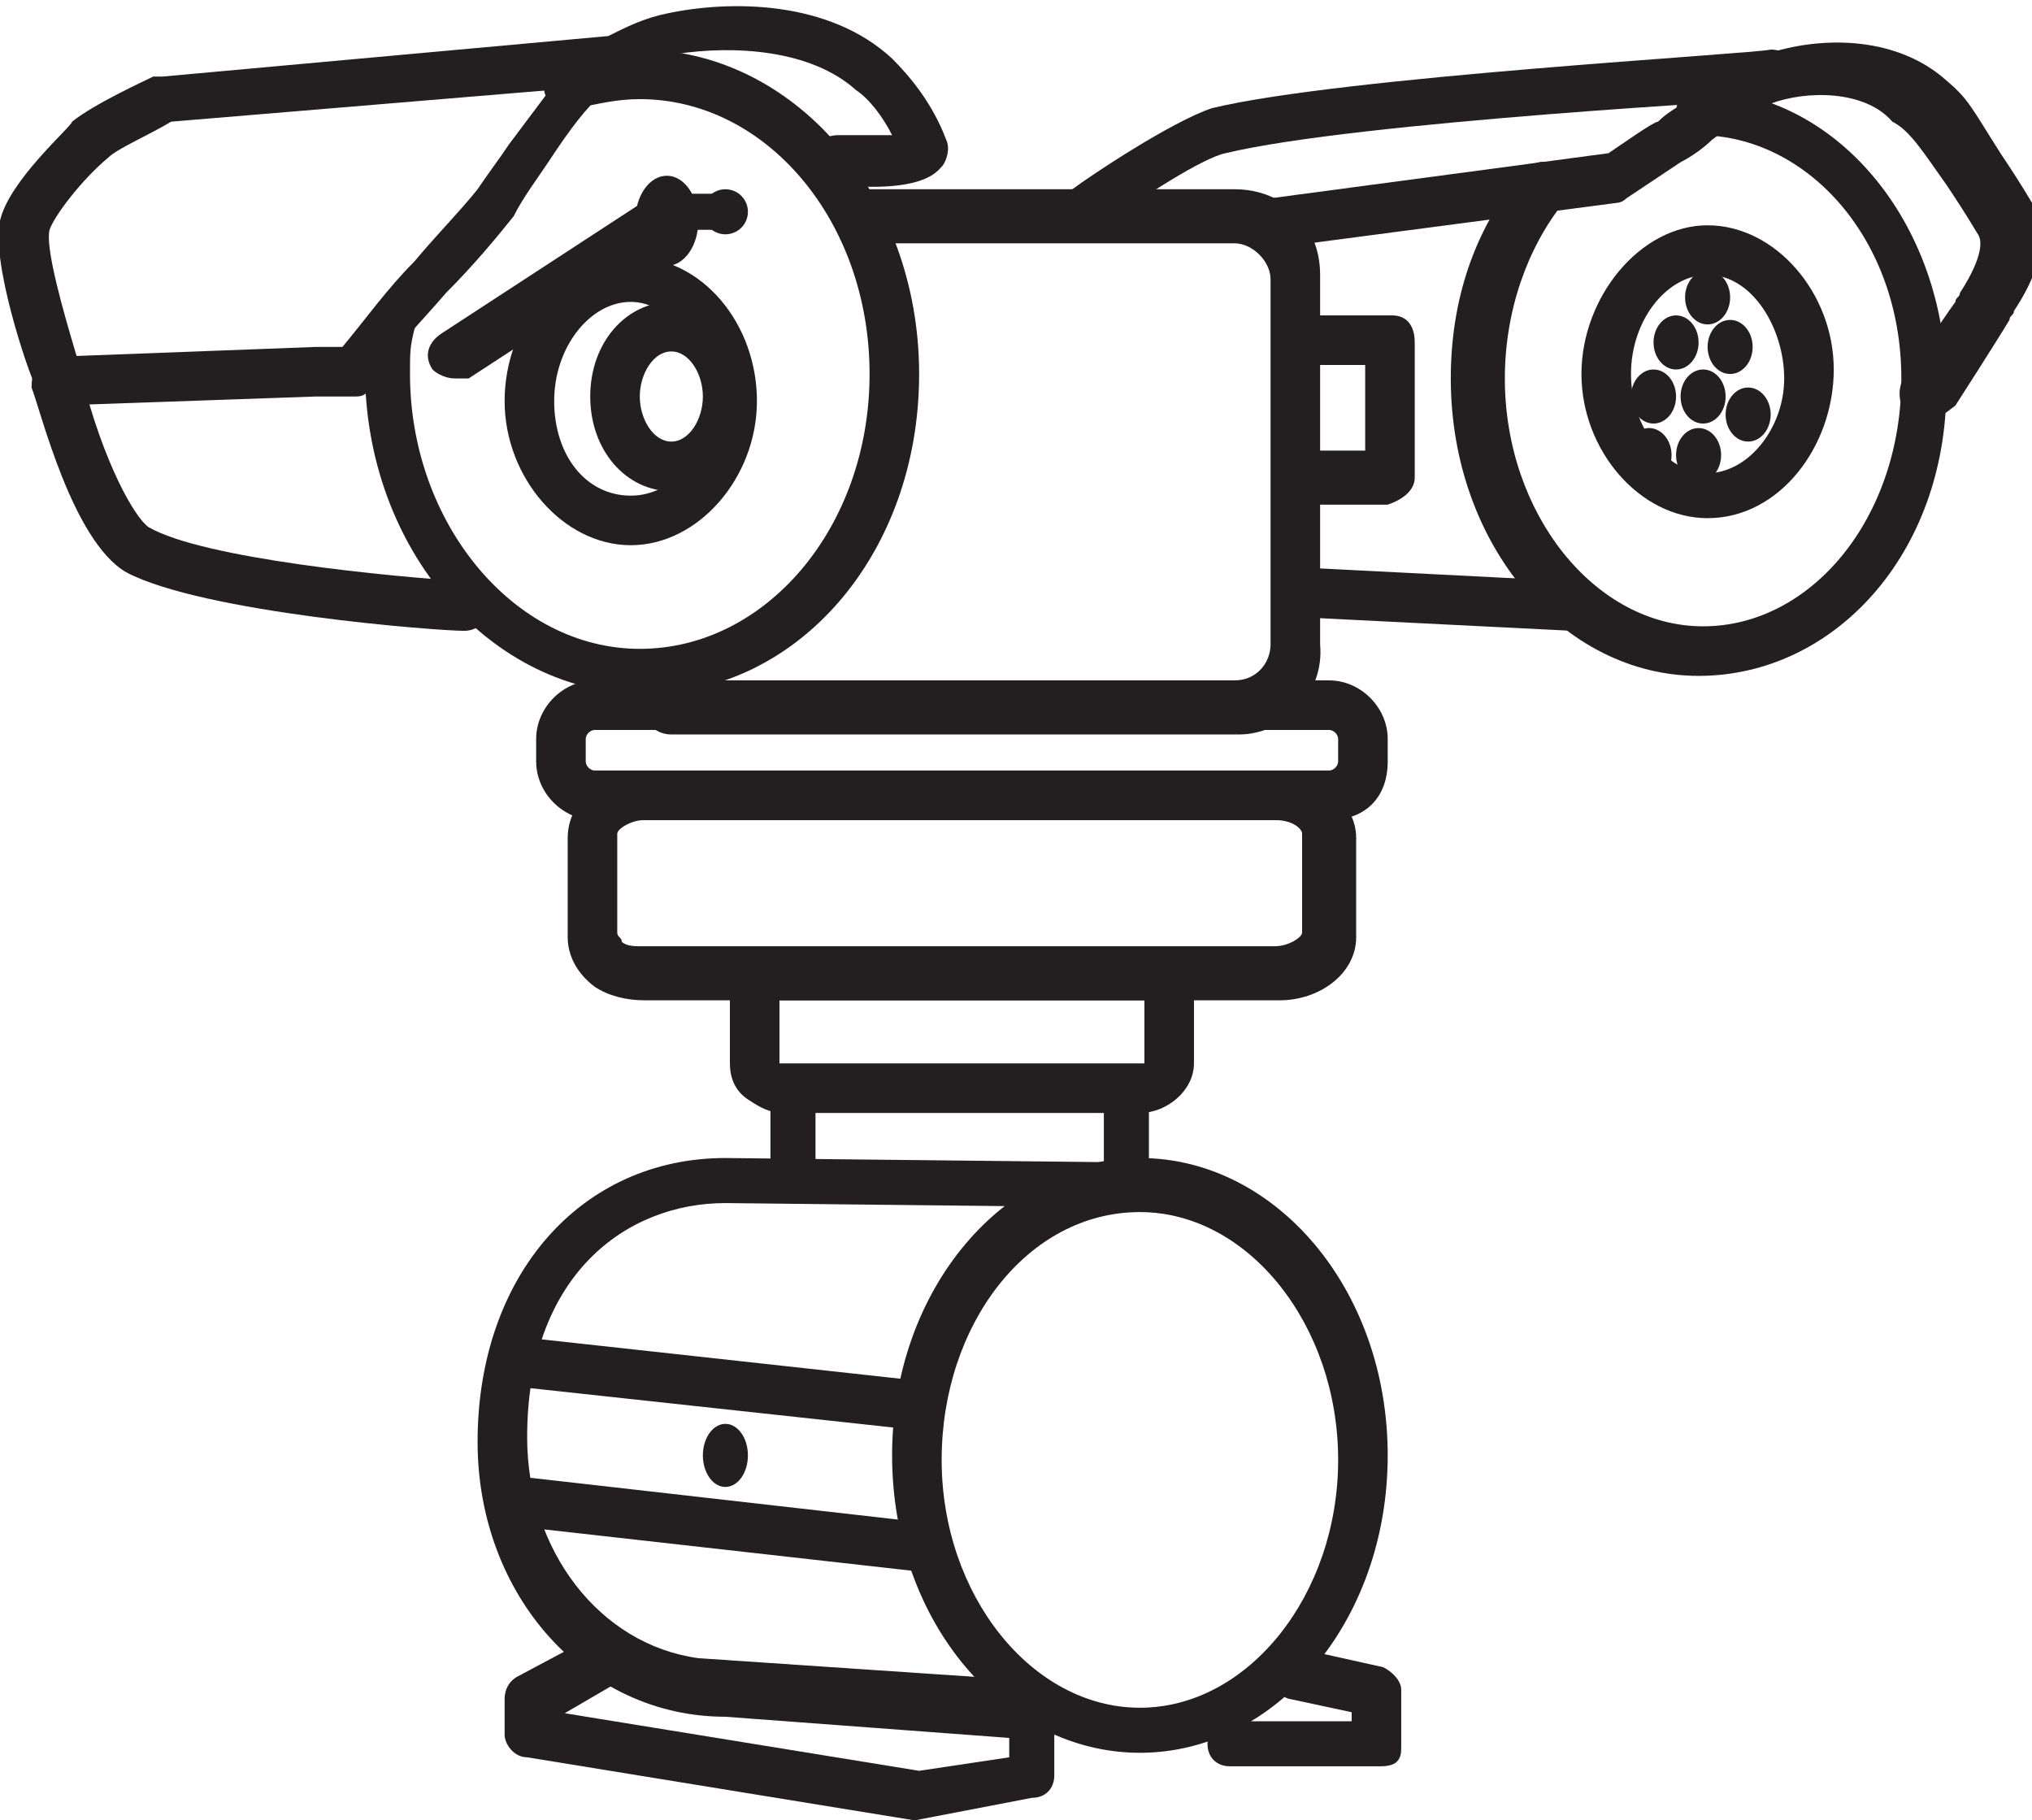 <?xml version="1.0" encoding="utf-8"?>
<!-- Generator: Adobe Illustrator 27.8.1, SVG Export Plug-In . SVG Version: 6.00 Build 0)  -->
<svg version="1.1" id="Layer_1" xmlns="http://www.w3.org/2000/svg" xmlns:xlink="http://www.w3.org/1999/xlink" x="0px" y="0px"
	 viewBox="0 0 45.1 40.4" style="enable-background:new 0 0 45.1 40.4;" xml:space="preserve">
<style type="text/css">
	.st0{fill:#231F20;}
</style>
<g>
	<path class="st0" d="M14.3,15.4c-3.4,0-6.2-3.2-6.2-7.2v0c0-0.4,0-0.7,0.1-1.1c0.1-0.3,0.3-0.5,0.6-0.4c0.3,0.1,0.5,0.3,0.4,0.6
		c-0.1,0.4-0.1,0.5-0.1,1v0c0,3.3,2.3,6.1,5.1,6.1s5.1-2.7,5.1-6.1s-2.3-6.1-5.1-6.1c-0.5,0-0.9,0.1-1.4,0.2
		c-0.3,0.1-0.6-0.1-0.7-0.3c-0.1-0.3,0.1-0.6,0.4-0.7c0.6-0.2,1.1-0.3,1.7-0.3c3.4,0,6.2,3.2,6.2,7.2S17.7,15.4,14.3,15.4L14.3,15.4
		z"/>
	<path class="st0" d="M14,12.1c-1.5,0-2.8-1.5-2.8-3.2s1.2-3.2,2.8-3.2s2.8,1.5,2.8,3.2S15.5,12.1,14,12.1z M14,6.7
		c-0.9,0-1.7,1-1.7,2.2S13,11,14,11s1.7-1,1.7-2.1S14.9,6.7,14,6.7z"/>
	<path class="st0" d="M37.9,11.5c-1.5,0-2.8-1.5-2.8-3.2S36.4,5,37.9,5s2.8,1.5,2.8,3.2S39.5,11.5,37.9,11.5z M37.9,6.1
		c-0.9,0-1.7,1-1.7,2.2s0.8,2.2,1.7,2.2s1.7-1,1.7-2.1S38.9,6.1,37.9,6.1z"/>
	<path class="st0" d="M25.3,38.9c-3,0-5.5-2.9-5.5-6.6s2.5-6.6,5.5-6.6s5.5,2.9,5.5,6.6S28.3,38.9,25.3,38.9z M25.3,26.9
		c-2.5,0-4.4,2.5-4.4,5.5s2,5.5,4.4,5.5s4.4-2.5,4.4-5.5S27.7,26.9,25.3,26.9z"/>
	<path class="st0" d="M22.8,38.6C22.8,38.6,22.8,38.6,22.8,38.6l-6.7-0.5c-3.1,0-5.5-2.7-5.5-6.1c0-3.7,2.3-6.3,5.5-6.3l0,0l9.2,0.1
		c0.3,0,0.5,0.2,0.5,0.5c0,0.3-0.2,0.5-0.5,0.5l0,0l-9.2-0.1c-2.2,0-4.4,1.6-4.4,5.2c0,2.5,1.6,4.6,3.8,4.9h0l7.4,0.5
		c0.3,0,0.5,0.3,0.5,0.6C23.3,38.4,23.1,38.6,22.8,38.6L22.8,38.6z"/>
	<path class="st0" d="M20.3,40.4C20.3,40.4,20.2,40.4,20.3,40.4L11.7,39c-0.3,0-0.5-0.3-0.5-0.5v-0.8c0-0.2,0.1-0.4,0.3-0.5l1.5-0.8
		c0.3-0.2,0.6-0.1,0.8,0.2c0.1,0.3,0.1,0.6-0.2,0.8l-1.2,0.7V38l8,1.3l2-0.3v-0.6c0-0.3,0.2-0.5,0.5-0.5s0.5,0.2,0.5,0.5v1
		c0,0.3-0.2,0.5-0.5,0.5L20.3,40.4C20.4,40.4,20.3,40.4,20.3,40.4L20.3,40.4z"/>
	<path class="st0" d="M20,31.7C20,31.7,19.9,31.7,20,31.7l-8.3-0.9c-0.3,0-0.5-0.3-0.5-0.6c0-0.3,0.3-0.5,0.6-0.5l8.2,0.9
		c0.3,0,0.5,0.3,0.5,0.6C20.5,31.5,20.3,31.7,20,31.7z"/>
	<path class="st0" d="M20.6,34.9C20.6,34.9,20.5,34.9,20.6,34.9l-8.9-1c-0.3,0-0.5-0.3-0.5-0.6c0-0.3,0.3-0.5,0.6-0.5l8.8,1
		c0.3,0,0.5,0.3,0.5,0.6C21.1,34.7,20.9,34.9,20.6,34.9z"/>
	<path class="st0" d="M25.3,24.7h-7.9c-0.3,0-0.5-0.1-0.8-0.3c-0.3-0.2-0.4-0.5-0.4-0.8v-1.4c0-0.6,0.5-1.1,1.2-1.1h7.9
		c0.6,0,1.2,0.5,1.2,1.1v1.4C26.5,24.2,25.9,24.7,25.3,24.7z M17.4,23.6C17.4,23.6,17.4,23.6,17.4,23.6l7.9,0c0,0,0.1,0,0.1,0v-1.4
		c0,0,0,0-0.1,0h-7.9c0,0-0.1,0-0.1,0V23.6z"/>
	<path class="st0" d="M28.4,22.2H14.3c-0.4,0-0.8-0.1-1.1-0.3c-0.4-0.3-0.6-0.7-0.6-1.1v-2.2c0-0.8,0.7-1.4,1.7-1.4h14.1
		c0.9,0,1.7,0.6,1.7,1.4v2.2C30.1,21.6,29.3,22.2,28.4,22.2z M14.3,18.2c-0.3,0-0.6,0.2-0.6,0.3v2.2c0,0.1,0.1,0.1,0.1,0.2
		c0.1,0.1,0.3,0.1,0.4,0.1h14.1c0.3,0,0.6-0.2,0.6-0.3v-2.2c0-0.1-0.2-0.3-0.6-0.3C28.4,18.2,14.3,18.2,14.3,18.2z"/>
	<path class="st0" d="M17.6,26.3c-0.3,0-0.5-0.2-0.5-0.5v-1.6c0-0.3,0.2-0.5,0.5-0.5s0.5,0.2,0.5,0.5v1.6
		C18.2,26,17.9,26.3,17.6,26.3z"/>
	<path class="st0" d="M25,26.5c-0.3,0-0.5-0.2-0.5-0.5v-1.8c0-0.3,0.2-0.5,0.5-0.5s0.5,0.2,0.5,0.5v1.8C25.5,26.2,25.3,26.5,25,26.5
		z"/>
	<path class="st0" d="M29.5,18.2H13.2c-0.7,0-1.3-0.6-1.3-1.3v-0.5c0-0.7,0.6-1.3,1.3-1.3h16.3c0.7,0,1.3,0.6,1.3,1.3v0.5
		C30.8,17.7,30.3,18.2,29.5,18.2z M13.2,16.2c-0.1,0-0.2,0.1-0.2,0.2v0.5c0,0.1,0.1,0.2,0.2,0.2h16.3c0.1,0,0.2-0.1,0.2-0.2v-0.5
		c0-0.1-0.1-0.2-0.2-0.2C29.5,16.2,13.2,16.2,13.2,16.2z"/>
	<ellipse class="st0" cx="16.1" cy="32.3" rx="0.5" ry="0.7"/>
	<path class="st0" d="M30.6,39.2h-3.3c-0.3,0-0.5-0.2-0.5-0.5s0.2-0.5,0.5-0.5H30v-0.2l-1.4-0.3c-0.3-0.1-0.5-0.4-0.4-0.7
		c0.1-0.3,0.4-0.5,0.7-0.4l1.8,0.4c0.2,0.1,0.4,0.3,0.4,0.5l0,1.2c0,0.2,0,0.3-0.1,0.4S30.7,39.2,30.6,39.2z"/>
	<path class="st0" d="M1.3,9C1,9,0.8,8.9,0.8,8.6C0.6,8.2-0.2,5.8,0,4.9c0.2-0.9,1.6-2.1,1.6-2.2c0.5-0.4,1.6-0.9,1.8-1
		c0.1,0,0.1,0,0.2,0l9.9-0.9c0.4-0.2,0.8-0.4,1.3-0.5c1.4-0.3,3.6-0.3,5,1c0.4,0.4,0.9,1,1.2,1.8c0.1,0.2,0,0.5-0.1,0.6
		c-0.1,0.1-0.4,0.6-2.4,0.4c-0.3,0-0.5-0.3-0.5-0.6S18.3,3,18.6,3c0.5,0,0.9,0,1.2,0c-0.2-0.4-0.5-0.8-0.8-1c-1-0.9-2.7-1-4-0.8
		c-1.5,0.4-2.1,1.3-2.9,2.5c-0.2,0.3-0.5,0.7-0.7,1.1c-0.4,0.5-0.9,1.1-1.5,1.7c-0.6,0.7-1.3,1.4-1.7,2C8.2,8.7,8.1,8.8,7.9,8.8H7
		L1.3,9L1.3,9L1.3,9z M3.8,2.7C3.3,3,2.6,3.3,2.4,3.5C1.8,4,1.2,4.8,1.1,5.1C1,5.5,1.4,6.9,1.7,7.9L7,7.7h0h0.6
		c0.5-0.6,1-1.3,1.6-1.9c0.5-0.6,1-1.1,1.4-1.6c0.2-0.3,0.5-0.7,0.7-1c0.3-0.4,0.6-0.8,0.9-1.2L3.8,2.7L3.8,2.7z"/>
	<path class="st0" d="M10.3,14C10.3,14,10.3,14,10.3,14c-0.6,0-5.8-0.4-7.5-1.3C1.6,12,0.9,9.1,0.7,8.6C0.7,8.3,0.8,8,1.1,7.9
		C1.4,7.8,1.7,8,1.8,8.3c0.5,2,1.2,3.2,1.5,3.4c1.2,0.7,5.4,1.1,7,1.2c0.3,0,0.5,0.3,0.5,0.6C10.8,13.8,10.6,14,10.3,14L10.3,14z"/>
	<path class="st0" d="M27.5,16.3H14.9c-0.3,0-0.6-0.2-0.6-0.6s0.2-0.6,0.6-0.6h12.5c0.5,0,0.8-0.4,0.8-0.8V6.2
		c0-0.4-0.4-0.8-0.8-0.8h-8.3c-0.3,0-0.5-0.2-0.5-0.6s0.2-0.6,0.5-0.6h8.3c1.1,0,1.9,0.8,1.9,1.9v8.2C29.4,15.4,28.5,16.3,27.5,16.3
		z"/>
	<path class="st0" d="M37.7,15c-3,0-5.5-2.9-5.5-6.6c0-1.7,0.5-3.3,1.6-4.6c0.2-0.2,0.5-0.3,0.8-0.1s0.3,0.5,0.1,0.8
		c-0.8,1-1.3,2.4-1.3,3.9c0,3,2,5.5,4.4,5.5s4.4-2.4,4.4-5.5S40.1,3,37.7,3c-0.3,0-0.5-0.2-0.5-0.5s0.2-0.5,0.5-0.5
		c3,0,5.5,2.9,5.5,6.6S40.7,15,37.7,15L37.7,15z"/>
	<path class="st0" d="M14.9,10.9c-1,0-1.8-0.9-1.8-2.1s0.8-2.1,1.8-2.1s1.8,0.9,1.8,2.1S15.9,10.9,14.9,10.9z M14.9,7.8
		c-0.4,0-0.7,0.5-0.7,1s0.3,1,0.7,1s0.7-0.5,0.7-1S15.3,7.8,14.9,7.8z"/>
	<path class="st0" d="M42.7,9.4c-0.1,0-0.2,0-0.3-0.1c-0.2-0.2-0.3-0.5-0.2-0.8c0,0,0.9-1.4,1.2-1.8c0-0.1,0.1-0.1,0.1-0.2
		c0.2-0.3,0.6-1,0.4-1.3c-0.3-0.5-0.5-0.8-0.7-1.1c-0.5-0.7-0.8-1.2-1.2-1.4C41.4,2,40.1,2,39.3,2.3c-0.5,0.2-0.9,0.5-1.3,0.8
		c-0.2,0.2-0.5,0.4-0.7,0.5c0,0-1.2,0.8-1.2,0.8c-0.1,0.1-0.2,0.1-0.2,0.1l-7.6,1c-0.3,0-0.6-0.2-0.6-0.5c0-0.3,0.2-0.6,0.5-0.6
		l7.5-1c0.3-0.2,1-0.7,1.1-0.7c0.2-0.2,0.4-0.3,0.7-0.5c0.5-0.4,1-0.8,1.7-1c1.2-0.4,2.8-0.4,3.9,0.5c0.6,0.5,0.6,0.6,1.3,1.7
		c0.2,0.3,0.4,0.6,0.7,1.1c0.5,0.8,0,1.8-0.4,2.4c0,0.1-0.1,0.1-0.1,0.2c-0.3,0.5-1.2,1.9-1.2,1.9C43,9.3,42.9,9.4,42.7,9.4
		L42.7,9.4z"/>
	<path class="st0" d="M24.2,5.2c-0.2,0-0.3-0.1-0.5-0.2c-0.2-0.2-0.1-0.6,0.1-0.8c0.4-0.3,2.2-1.5,3.1-1.8c2.9-0.7,12-1.2,12.4-1.3
		c0.3,0,0.6,0.2,0.6,0.5s-0.2,0.6-0.5,0.6c-0.1,0-9.3,0.5-12.2,1.2c-0.5,0.1-1.9,1-2.7,1.6C24.4,5.2,24.3,5.2,24.2,5.2z"/>
	<path class="st0" d="M34.9,14C34.9,14,34.9,14,34.9,14l-6-0.3c-0.3,0-0.5-0.3-0.5-0.6c0-0.3,0.3-0.5,0.6-0.5l5.9,0.3
		c0.3,0,0.5,0.3,0.5,0.6C35.4,13.8,35.2,14,34.9,14z"/>
	<ellipse class="st0" cx="37.2" cy="7.6" rx="0.5" ry="0.6"/>
	<ellipse class="st0" cx="37.9" cy="6.6" rx="0.5" ry="0.6"/>
	<ellipse class="st0" cx="38.4" cy="7.7" rx="0.5" ry="0.6"/>
	<ellipse class="st0" cx="36.7" cy="8.8" rx="0.5" ry="0.6"/>
	<ellipse class="st0" cx="37.8" cy="8.8" rx="0.5" ry="0.6"/>
	<ellipse class="st0" cx="37.7" cy="10.1" rx="0.5" ry="0.6"/>
	<ellipse class="st0" cx="36.6" cy="10.1" rx="0.5" ry="0.6"/>
	<ellipse class="st0" cx="38.8" cy="9.2" rx="0.5" ry="0.6"/>
	<ellipse class="st0" cx="14.8" cy="4.9" rx="0.7" ry="1"/>
	<circle class="st0" cx="16.1" cy="4.7" r="0.5"/>
	<path class="st0" d="M10.1,8.4c-0.2,0-0.4-0.1-0.5-0.2C9.4,7.9,9.5,7.6,9.8,7.4l4.6-3c0.2-0.2,0.6-0.1,0.8,0.2s0.1,0.6-0.2,0.8
		l-4.6,3C10.3,8.4,10.2,8.4,10.1,8.4z"/>
	<rect x="14.5" y="4.3" class="st0" width="1.9" height="0.8"/>
	<path class="st0" d="M30.8,11.2h-1.5c-0.3,0-0.5-0.2-0.5-0.6s0.2-0.6,0.5-0.6h1V8.1h-1.1c-0.3,0-0.5-0.2-0.5-0.6S28.9,7,29.2,7h1.7
		c0.3,0,0.5,0.2,0.5,0.6v3C31.4,10.9,31.1,11.1,30.8,11.2L30.8,11.2z"/>
</g>
</svg>

